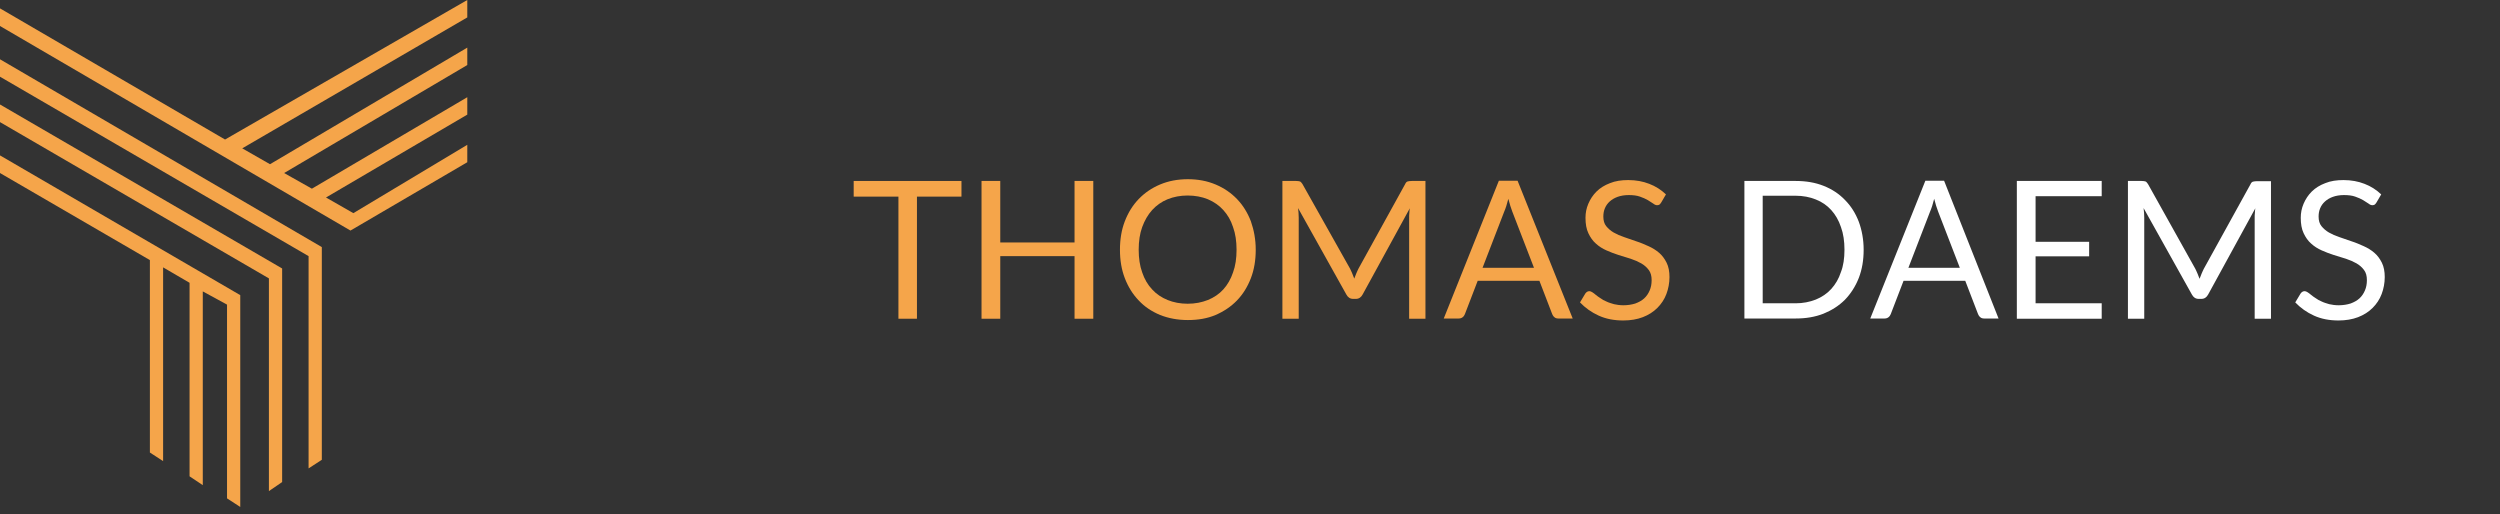 <?xml version="1.0" encoding="utf-8"?>
<!-- Generator: Adobe Illustrator 19.1.1, SVG Export Plug-In . SVG Version: 6.00 Build 0)  -->
<svg version="1.1" id="Calque_1" xmlns="http://www.w3.org/2000/svg" xmlns:xlink="http://www.w3.org/1999/xlink" x="0px" y="0px"
	 viewBox="0 0 1134.2 233.3" style="enable-background:new 0 0 1134.2 233.3;" xml:space="preserve">
<rect x="0" y="0" width="1134.2" height="233.3" fill="#333333" stroke="none"/>
<style type="text/css">
	.st0{fill:#FFFFFF;}
	.st1{fill:#A67C52;}
	.st2{fill:none;}
	.st3{fill:none;stroke:#FBB03B;stroke-width:10;stroke-miterlimit:10;}
	.st4{fill:#F5A54A;}
	.st5{fill:#FFFF00;}
</style>
<g>
	<path class="st4" d="M436.2,89.2h-20.2v55.4h-8.4V89.2h-20.3v-7.1h48.9V89.2z"/>
	<path class="st4" d="M496,82.1v62.5h-8.5v-28.4h-33.7v28.4h-8.5V82.1h8.5v27.9h33.7V82.1H496z"/>
	<path class="st4" d="M569.7,113.3c0,4.7-0.7,9-2.2,12.9c-1.5,3.9-3.6,7.3-6.3,10.1c-2.7,2.8-6,5-9.7,6.6c-3.8,1.6-8,2.3-12.6,2.3
		c-4.6,0-8.8-0.8-12.6-2.3c-3.8-1.6-7-3.7-9.7-6.6c-2.7-2.8-4.8-6.2-6.3-10.1c-1.5-3.9-2.2-8.2-2.2-12.9c0-4.7,0.7-9,2.2-12.9
		c1.5-3.9,3.6-7.3,6.3-10.1c2.7-2.8,5.9-5,9.7-6.6c3.8-1.6,8-2.4,12.6-2.4c4.6,0,8.8,0.8,12.6,2.4s7,3.8,9.7,6.6
		c2.7,2.8,4.8,6.2,6.3,10.1C568.9,104.4,569.7,108.7,569.7,113.3z M561,113.3c0-3.8-0.5-7.3-1.6-10.3c-1-3.1-2.5-5.6-4.4-7.7
		c-1.9-2.1-4.2-3.7-7-4.9c-2.7-1.1-5.8-1.7-9.2-1.7c-3.3,0-6.4,0.6-9.1,1.7c-2.7,1.1-5.1,2.8-7,4.9c-1.9,2.1-3.4,4.7-4.5,7.7
		s-1.6,6.5-1.6,10.3s0.5,7.3,1.6,10.3c1,3,2.5,5.6,4.5,7.7c1.9,2.1,4.3,3.7,7,4.8c2.7,1.1,5.8,1.7,9.1,1.7c3.4,0,6.4-0.6,9.2-1.7
		c2.7-1.1,5.1-2.7,7-4.8c1.9-2.1,3.4-4.7,4.4-7.7C560.5,120.6,561,117.2,561,113.3z"/>
	<path class="st4" d="M646.7,82.1v62.5h-7.4V98.6c0-0.6,0-1.3,0.1-2c0-0.7,0.1-1.4,0.2-2.1l-21.4,39.1c-0.7,1.3-1.7,2-3.1,2h-1.2
		c-1.4,0-2.4-0.7-3.1-2l-21.9-39.2c0.2,1.5,0.3,3,0.3,4.3v45.9h-7.4V82.1h6.2c0.8,0,1.3,0.1,1.7,0.2c0.4,0.1,0.8,0.6,1.2,1.2
		l21.6,38.4c0.3,0.7,0.7,1.4,1,2.2c0.3,0.8,0.6,1.5,0.9,2.3c0.3-0.8,0.6-1.6,0.9-2.3c0.3-0.8,0.7-1.5,1-2.2l21.2-38.4
		c0.3-0.7,0.7-1.1,1.2-1.2c0.4-0.1,1-0.2,1.8-0.2H646.7z"/>
	<path class="st4" d="M713.5,144.5h-6.5c-0.8,0-1.4-0.2-1.8-0.6c-0.5-0.4-0.8-0.9-1-1.4l-5.8-15.1h-28l-5.8,15.1
		c-0.2,0.5-0.5,1-1,1.4c-0.5,0.4-1.1,0.6-1.8,0.6H655l25-62.5h8.5L713.5,144.5z M695.9,121.4l-9.8-25.4c-0.3-0.8-0.6-1.6-0.9-2.6
		c-0.3-1-0.6-2.1-0.9-3.2c-0.6,2.4-1.2,4.3-1.9,5.9l-9.8,25.4H695.9z"/>
	<path class="st4" d="M753.7,91.8c-0.3,0.4-0.5,0.8-0.8,1c-0.3,0.2-0.7,0.3-1.1,0.3c-0.5,0-1.1-0.2-1.7-0.7c-0.7-0.5-1.5-1-2.5-1.6
		c-1-0.6-2.2-1.1-3.6-1.6c-1.4-0.5-3.1-0.7-5.1-0.7c-1.9,0-3.6,0.3-5,0.8c-1.4,0.5-2.6,1.2-3.6,2.1c-1,0.9-1.7,1.9-2.2,3.1
		c-0.5,1.2-0.7,2.4-0.7,3.8c0,1.7,0.4,3.2,1.3,4.3c0.9,1.1,2,2.1,3.4,2.9c1.4,0.8,3,1.5,4.8,2.1c1.8,0.6,3.6,1.2,5.5,1.9
		c1.9,0.6,3.7,1.4,5.5,2.2c1.8,0.8,3.4,1.8,4.8,3c1.4,1.2,2.5,2.7,3.4,4.5c0.9,1.8,1.3,4,1.3,6.5c0,2.7-0.5,5.3-1.4,7.7
		c-0.9,2.4-2.3,4.5-4.1,6.3c-1.8,1.8-4,3.2-6.6,4.2c-2.6,1-5.6,1.5-8.9,1.5c-4.1,0-7.8-0.7-11.1-2.2c-3.3-1.5-6.1-3.5-8.5-6l2.4-4
		c0.2-0.3,0.5-0.6,0.8-0.8c0.3-0.2,0.7-0.3,1.1-0.3c0.4,0,0.8,0.2,1.3,0.5c0.5,0.3,1,0.7,1.6,1.2c0.6,0.5,1.3,1,2.1,1.5
		c0.8,0.6,1.7,1.1,2.7,1.5c1,0.5,2.1,0.8,3.4,1.2c1.3,0.3,2.7,0.5,4.3,0.5c2,0,3.8-0.3,5.4-0.8c1.6-0.6,2.9-1.3,4-2.3
		c1.1-1,1.9-2.2,2.5-3.6c0.6-1.4,0.9-2.9,0.9-4.7c0-1.9-0.4-3.4-1.3-4.6c-0.9-1.2-2-2.2-3.4-3c-1.4-0.8-3-1.5-4.8-2.1
		c-1.8-0.6-3.6-1.1-5.5-1.7c-1.9-0.6-3.7-1.3-5.5-2.1c-1.8-0.8-3.4-1.8-4.8-3.1c-1.4-1.2-2.5-2.8-3.4-4.7c-0.9-1.9-1.3-4.2-1.3-7
		c0-2.2,0.4-4.3,1.3-6.4c0.9-2.1,2.1-3.9,3.7-5.5c1.6-1.6,3.7-2.9,6.1-3.8c2.4-1,5.2-1.4,8.3-1.4c3.5,0,6.7,0.6,9.5,1.7
		c2.9,1.1,5.4,2.7,7.6,4.8L753.7,91.8z"/>
	<path class="st0" d="M845.5,113.3c0,4.7-0.7,8.9-2.2,12.8c-1.5,3.8-3.6,7.1-6.3,9.9c-2.7,2.7-6,4.8-9.7,6.3
		c-3.8,1.5-8,2.2-12.6,2.2h-23.3V82.1h23.3c4.6,0,8.8,0.7,12.6,2.2c3.8,1.5,7,3.6,9.7,6.4c2.7,2.7,4.8,6,6.3,9.9
		C844.7,104.4,845.5,108.7,845.5,113.3z M836.8,113.3c0-3.8-0.5-7.3-1.6-10.3c-1-3-2.5-5.6-4.4-7.7c-1.9-2.1-4.2-3.7-7-4.8
		c-2.7-1.1-5.8-1.7-9.2-1.7h-14.9v48.8h14.9c3.4,0,6.4-0.6,9.2-1.7c2.7-1.1,5.1-2.7,7-4.8c1.9-2.1,3.4-4.6,4.4-7.7
		C836.3,120.6,836.8,117.2,836.8,113.3z"/>
	<path class="st0" d="M906.7,144.5h-6.5c-0.8,0-1.4-0.2-1.8-0.6c-0.5-0.4-0.8-0.9-1-1.4l-5.8-15.1h-28l-5.8,15.1
		c-0.2,0.5-0.5,1-1,1.4c-0.5,0.4-1.1,0.6-1.8,0.6h-6.5l25-62.5h8.5L906.7,144.5z M889.1,121.4l-9.8-25.4c-0.3-0.8-0.6-1.6-0.9-2.6
		c-0.3-1-0.6-2.1-0.9-3.2c-0.6,2.4-1.2,4.3-1.9,5.9l-9.8,25.4H889.1z"/>
	<path class="st0" d="M953.5,137.7l0,6.9H915V82.1h38.5V89h-30v20.7h24.3v6.6h-24.3v21.3H953.5z"/>
	<path class="st0" d="M1030.3,82.1v62.5h-7.4V98.6c0-0.6,0-1.3,0.1-2c0-0.7,0.1-1.4,0.2-2.1l-21.4,39.1c-0.7,1.3-1.7,2-3.1,2h-1.2
		c-1.4,0-2.4-0.7-3.1-2l-21.9-39.2c0.2,1.5,0.3,3,0.3,4.3v45.9h-7.4V82.1h6.2c0.8,0,1.3,0.1,1.7,0.2c0.4,0.1,0.8,0.6,1.2,1.2
		L996,122c0.3,0.7,0.7,1.4,1,2.2c0.3,0.8,0.6,1.5,0.9,2.3c0.3-0.8,0.6-1.6,0.9-2.3c0.3-0.8,0.7-1.5,1-2.2l21.2-38.4
		c0.3-0.7,0.7-1.1,1.2-1.2c0.4-0.1,1-0.2,1.8-0.2H1030.3z"/>
	<path class="st0" d="M1078.2,91.8c-0.3,0.4-0.5,0.8-0.8,1c-0.3,0.2-0.7,0.3-1.1,0.3c-0.5,0-1.1-0.2-1.7-0.7c-0.7-0.5-1.5-1-2.5-1.6
		c-1-0.6-2.2-1.1-3.6-1.6c-1.4-0.5-3.1-0.7-5.1-0.7c-1.9,0-3.6,0.3-5,0.8c-1.4,0.5-2.6,1.2-3.6,2.1c-1,0.9-1.7,1.9-2.2,3.1
		c-0.5,1.2-0.7,2.4-0.7,3.8c0,1.7,0.4,3.2,1.3,4.3c0.9,1.1,2,2.1,3.4,2.9c1.4,0.8,3,1.5,4.8,2.1c1.8,0.6,3.6,1.2,5.5,1.9
		c1.9,0.6,3.7,1.4,5.5,2.2c1.8,0.8,3.4,1.8,4.8,3c1.4,1.2,2.5,2.7,3.4,4.5c0.9,1.8,1.3,4,1.3,6.5c0,2.7-0.5,5.3-1.4,7.7
		c-0.9,2.4-2.3,4.5-4.1,6.3c-1.8,1.8-4,3.2-6.6,4.2c-2.6,1-5.6,1.5-8.9,1.5c-4.1,0-7.8-0.7-11.1-2.2c-3.3-1.5-6.1-3.5-8.5-6l2.4-4
		c0.2-0.3,0.5-0.6,0.8-0.8c0.3-0.2,0.7-0.3,1.1-0.3c0.4,0,0.8,0.2,1.3,0.5c0.5,0.3,1,0.7,1.6,1.2c0.6,0.5,1.3,1,2.1,1.5
		c0.8,0.6,1.7,1.1,2.7,1.5c1,0.5,2.1,0.8,3.4,1.2c1.3,0.3,2.7,0.5,4.3,0.5c2,0,3.8-0.3,5.4-0.8c1.6-0.6,2.9-1.3,4-2.3
		c1.1-1,1.9-2.2,2.5-3.6c0.6-1.4,0.9-2.9,0.9-4.7c0-1.9-0.4-3.4-1.3-4.6c-0.9-1.2-2-2.2-3.4-3c-1.4-0.8-3-1.5-4.8-2.1
		c-1.8-0.6-3.6-1.1-5.5-1.7c-1.9-0.6-3.7-1.3-5.5-2.1c-1.8-0.8-3.4-1.8-4.8-3.1c-1.4-1.2-2.5-2.8-3.4-4.7c-0.9-1.9-1.3-4.2-1.3-7
		c0-2.2,0.4-4.3,1.3-6.4c0.9-2.1,2.1-3.9,3.7-5.5c1.6-1.6,3.7-2.9,6.1-3.8c2.4-1,5.2-1.4,8.3-1.4c3.5,0,6.7,0.6,9.5,1.7
		c2.9,1.1,5.4,2.7,7.6,4.8L1078.2,91.8z"/>
</g>
<g>
	<polygon class="st4" points="0,70.5 0,78.5 68,118 68,205.3 74,209.2 74,121.3 86,128.3 86,216.1 92,220.1 92,132.2 103,138.2 
		103,226.1 109,230 109,133.9 	"/>
	<polygon class="st4" points="0,47.4 0,55.4 122,126.3 122,222.8 128,218.7 128,121.8 	"/>
	<polygon class="st4" points="0,26.9 0,34.8 140,116.2 140,212.5 146,208.6 146,112.1 	"/>
	<polygon class="st4" points="212,0 102.1,63.3 0,3.8 0,11.8 159,104.6 212,73.6 212,65.7 160.3,96.7 147.9,89.6 212,52 212,44.1 
		141.5,85.6 128.9,78.5 212,29.5 212,21.6 122.5,74.5 109.9,67.3 212,7.9 	"/>
</g>
</svg>

